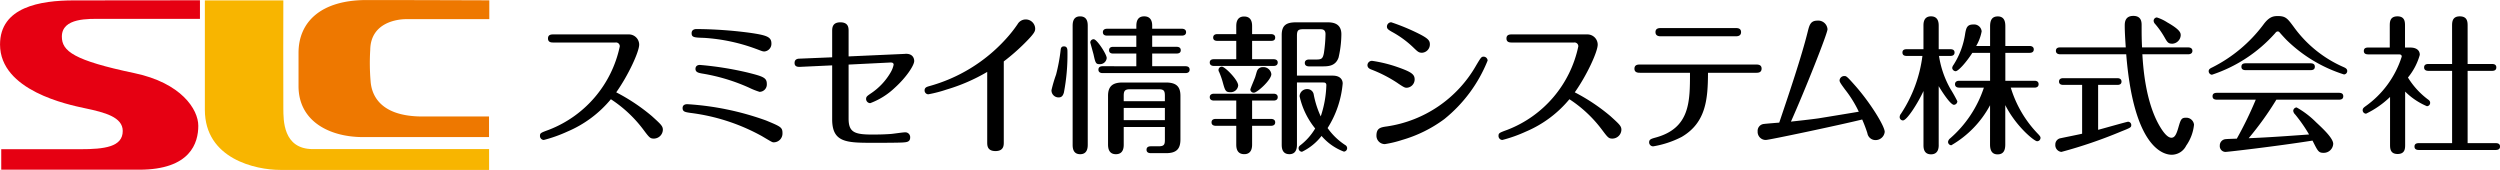 <svg xmlns="http://www.w3.org/2000/svg" width="309.001" height="21" viewBox="0 0 309.001 21"><path d="M35.021 13.462c-.026-1.886 0-13.416 0-13.416h-9.7v13.525c0 6.086 6.317 7.429 9.312 7.429h25.819v-2.572h-21.789c-3.718 0-3.624-3.669-3.642-4.967" fill="#f8b500"/><path d="M9.145.049c-4.182 0-9.141.82-9.141 5.454 0 5.706 8.414 7.435 10.536 7.884 2.421.511 4.631 1.088 4.631 2.8 0 1.971-2.235 2.256-5.257 2.256h-9.76v2.532h17.039c6.365 0 7.316-3.327 7.316-5.425 0-2.039-2.114-5.3-7.9-6.511-7.489-1.574-8.964-2.716-8.964-4.513 0-2.358 3.341-2.192 4.868-2.192h12.2v-2.3s-13.906.016-15.571.016" fill="#e60012"/><path d="M156 111.512v2.33h-10.262c-1.075 0-4.4.388-4.454 3.791a26.559 26.559 0 0 0 .041 3.834c.084 1.25.7 4.408 6.427 4.408h8.213v2.544h-15.593c-4.048 0-7.952-1.9-7.952-6.3v-4.119c0-3.8 2.759-6.519 8.418-6.519 5.84 0 15.162.036 15.162.036" transform="translate(-95.522 -111.476)" fill="#ee7800"/><path d="M174.633 118.248c-.22 0-.659 0-.659-.5s.439-.5.659-.5h9.294a1.272 1.272 0 0 1 1.318 1.258c0 .888-1.355 3.812-2.837 5.9a23.528 23.528 0 0 1 4.409 2.942c1.1 1 1.355 1.222 1.355 1.684a1.125 1.125 0 0 1-1.1 1.092c-.476 0-.568-.112-1.355-1.166a15.788 15.788 0 0 0-3.97-3.7 14.111 14.111 0 0 1-5.379 4 17.293 17.293 0 0 1-2.91 1.036.491.491 0 0 1-.475-.5c0-.351.091-.388 1.1-.758a14.17 14.17 0 0 0 8.764-10.307.465.465 0 0 0-.531-.481h-7.684" transform="translate(-106.242 -112.994)"/><path d="M206.67 129.556a24.469 24.469 0 0 0-8.818-2.847c-.585-.093-.934-.13-.934-.593 0-.48.476-.48.6-.48a34.956 34.956 0 0 1 9.715 2.015c1.83.758 2.031.851 2.031 1.572a1.087 1.087 0 0 1-1.08 1.128c-.183 0-.2-.017-1.519-.8m-.6-10.724a22.482 22.482 0 0 0-6.476-1.387c-1.226-.037-1.555-.055-1.555-.574 0-.48.438-.518.621-.518a52.949 52.949 0 0 1 6.423.443c2.249.316 2.818.519 2.818 1.35a.948.948 0 0 1-.86.979c-.22 0-.293-.036-.971-.295m-.932 4.77a23.27 23.27 0 0 0-5.854-1.756c-.384-.074-.769-.148-.769-.574 0-.2.109-.48.548-.48a40.169 40.169 0 0 1 5.91.943c1.9.481 2.36.627 2.36 1.405a.912.912 0 0 1-.9.979 9.384 9.384 0 0 1-1.3-.518" transform="translate(-112.549 -112.759)"/><path d="M229.4 119.112c1.1-.054 1.1.813 1.1.887 0 .535-.97 2.014-2.38 3.289a8.947 8.947 0 0 1-3.055 1.921.522.522 0 0 1-.512-.5c0-.295.11-.37.531-.665a7.857 7.857 0 0 0 2.506-2.642 3.075 3.075 0 0 0 .366-.943c0-.24-.2-.276-.366-.276l-5.2.258v6.671c0 1.7.733 1.977 2.928 1.977 1.17 0 1.775-.036 2.305-.073.275-.019 1.463-.2 1.72-.2a.6.6 0 0 1 .658.629c0 .573-.439.592-.97.627-.75.037-2.708.037-3.531.037-3.33 0-5.141 0-5.141-2.9v-6.671l-3.97.185c-.184 0-.677.037-.677-.48 0-.5.422-.536.641-.536l4.006-.166v-3.215c0-.389 0-1.108 1.007-1.108 1.024 0 1.024.7 1.024 1.09v3.123l7.008-.314" transform="translate(-117.503 -112.459)"/><path d="M247.322 129.935c0 .352 0 1.072-1.024 1.072s-1.024-.7-1.024-1.09v-8.695a22.3 22.3 0 0 1-5.015 2.178 16.3 16.3 0 0 1-2.268.591.472.472 0 0 1-.457-.481c0-.369.292-.442.531-.516a19.894 19.894 0 0 0 9.478-5.8 16.2 16.2 0 0 0 1.481-1.864 1.165 1.165 0 0 1 2.178.516c0 .315 0 .535-1.3 1.828a25.712 25.712 0 0 1-2.58 2.252v10.007" transform="translate(-123.254 -112.335)"/><path d="M258.834 123.336a16.837 16.837 0 0 1 .567-1.919 22.056 22.056 0 0 0 .568-3.064c.017-.148.054-.424.4-.424.439 0 .439.389.439.7a24.869 24.869 0 0 1-.439 5c-.128.462-.329.61-.659.61a.872.872 0 0 1-.878-.9m4.483 6.7c0 .332 0 1.218-.935 1.218s-.932-.868-.932-1.218v-14.6c0-.351 0-1.218.915-1.218.951 0 .951.848.951 1.218zm1.481-9.91c-.477 0-.53-.13-.768-1.218l-.4-1.458a.411.411 0 0 1 .422-.406c.4 0 1.609 1.864 1.609 2.325a.833.833 0 0 1-.86.757m4.519.258v-1.569h-2.854c-.147 0-.512-.017-.512-.406 0-.407.366-.424.512-.424h2.854v-1.388h-3.618c-.147 0-.513-.019-.513-.424 0-.387.366-.424.513-.424h3.622v-.352c0-.517.128-1.181.969-1.181.989 0 .989.923.989 1.181v.351h3.678c.164 0 .511.055.511.424s-.328.424-.511.424h-3.678v1.385h3.018c.165 0 .513.036.513.424 0 .369-.329.406-.513.406h-3.018v1.569h4.116c.164 0 .513.037.513.425 0 .369-.329.424-.513.424h-10.25c-.146 0-.511-.036-.511-.424s.347-.425.511-.425zm-1.556 7.511v2.141c0 .314 0 1.218-.969 1.218-.915 0-.97-.812-.97-1.218v-6c0-1.273.678-1.644 1.812-1.644h5.324c1.281 0 1.812.481 1.812 1.644v5.389c0 1.126-.44 1.7-1.775 1.7h-1.848c-.147 0-.567 0-.567-.424s.421-.425.567-.425h.914c.677 0 .788-.2.788-.794v-1.587zm5.087-3.192v-.665c0-.627-.128-.813-.788-.813h-3.513c-.659 0-.787.222-.787.813v.665zm0 .83h-5.087v1.514h5.087z" transform="translate(-128.869 -112.198)"/><path d="M288.672 115.482c0-.315 0-1.238.97-1.238.989 0 .989.9.989 1.238v.94h2.342c.183 0 .512.056.512.425s-.294.407-.512.407h-2.342v2.269h2.652c.184 0 .514.055.514.407 0 .387-.349.424-.514.424h-7.373c-.183 0-.513-.056-.513-.424s.33-.407.513-.407h2.762v-2.269h-2.342c-.183 0-.511-.038-.511-.407 0-.388.347-.425.511-.425h2.342v-.94m1.959 11.422h2.342c.183 0 .512.056.512.425s-.329.424-.512.424h-2.342v2.27c0 .314 0 1.236-.971 1.236-.988 0-.988-.9-.988-1.236v-2.27h-2.542c-.183 0-.513-.057-.513-.424 0-.387.347-.425.513-.425h2.542v-2.27h-2.762c-.183 0-.513-.055-.513-.424s.347-.424.513-.424h7.373c.184 0 .514.055.514.424 0 .387-.349.424-.514.424h-2.652zm-3.605-4.448a9.209 9.209 0 0 0-.475-1.364.444.444 0 0 1-.074-.241.412.412 0 0 1 .422-.406c.366 0 2.011 1.642 2.011 2.326a.921.921 0 0 1-.95.83c-.585 0-.66-.166-.934-1.145m3.843 1.2a.419.419 0 0 1-.458-.368c0-.13.512-1.294.584-1.514.075-.2.2-.72.276-.868a.754.754 0 0 1 .713-.406.987.987 0 0 1 1.024.868c0 .72-1.756 2.288-2.14 2.288m5.306-1.256v7.642c0 .3 0 1.218-.932 1.218s-.952-.83-.952-1.218v-13.51c0-1.218.585-1.568 1.775-1.568h3.824c.529 0 1.775 0 1.775 1.476a13.138 13.138 0 0 1-.347 2.879c-.385 1.089-1.317 1.089-2.069 1.089h-1.592c-.182 0-.512-.055-.512-.424s.349-.424.512-.424h.915c.66 0 .8-.129.933-.794a17.493 17.493 0 0 0 .2-2.344c0-.609-.422-.609-.713-.609h-1.975c-.678 0-.842.111-.842.83v4.909h4.41c1.243 0 1.243.868 1.243.961a12.231 12.231 0 0 1-1.866 5.518 8.054 8.054 0 0 0 2.178 2.1.445.445 0 0 1 .238.389.425.425 0 0 1-.4.424 6.757 6.757 0 0 1-2.763-1.938 6.811 6.811 0 0 1-2.416 1.957.43.43 0 0 1-.42-.442c0-.2.127-.3.292-.424a7.321 7.321 0 0 0 1.756-2.012 9.631 9.631 0 0 1-1.926-3.985.921.921 0 0 1 .952-.886.8.8 0 0 1 .8.7 11.489 11.489 0 0 0 .862 2.678 13.277 13.277 0 0 0 .694-3.858c0-.333-.257-.333-.366-.333z" transform="translate(-135.87 -112.204)"/><path d="M315.595 122.731a16.614 16.614 0 0 0-3.258-1.68c-.291-.112-.475-.26-.475-.554a.553.553 0 0 1 .586-.517 16.892 16.892 0 0 1 3.147.776c1.683.592 2.1.887 2.1 1.515a1.033 1.033 0 0 1-.988 1.035c-.22 0-.348-.056-1.117-.574m-1.372 5.36a15.253 15.253 0 0 0 11.105-7.594c.567-.943.623-1.035.9-1.035a.5.5 0 0 1 .492.481 17.754 17.754 0 0 1-5.36 7.242 16.4 16.4 0 0 1-5.2 2.568 13.794 13.794 0 0 1-2.14.517 1.037 1.037 0 0 1-1.042-1.035c0-.924.475-1.035 1.243-1.145m3.476-9.609a12.222 12.222 0 0 0-2.837-2.105c-.439-.259-.584-.37-.584-.628a.532.532 0 0 1 .531-.536 25.9 25.9 0 0 1 3.384 1.4c1.171.592 1.391.85 1.391 1.331a1.031 1.031 0 0 1-.971 1.035c-.366 0-.511-.112-.914-.5" transform="translate(-142.844 -112.459)"/><path d="M335.5 118.248c-.219 0-.659 0-.659-.5s.44-.5.659-.5h9.3a1.271 1.271 0 0 1 1.318 1.258c0 .888-1.355 3.812-2.835 5.9a23.479 23.479 0 0 1 4.408 2.942c1.1 1 1.355 1.222 1.355 1.684a1.125 1.125 0 0 1-1.1 1.092c-.475 0-.567-.112-1.355-1.166a15.764 15.764 0 0 0-3.97-3.7 14.106 14.106 0 0 1-5.378 4 17.361 17.361 0 0 1-2.91 1.036.491.491 0 0 1-.475-.5c0-.351.093-.388 1.1-.758a14.169 14.169 0 0 0 8.763-10.307.464.464 0 0 0-.531-.481h-7.69" transform="translate(-148.641 -112.994)"/><path d="M357.351 121.707c-.2 0-.678 0-.678-.5 0-.517.457-.517.678-.517h14.38c.183 0 .658 0 .658.5 0 .518-.458.518-.658.518h-5.966c-.018 3.2-.217 6.154-3.255 7.928a11.913 11.913 0 0 1-3.51 1.164.494.494 0 0 1-.512-.482c0-.369.22-.443.823-.609 4.227-1.164 4.227-4.417 4.227-8h-6.183m11.837-5.527c.2 0 .658 0 .658.5s-.458.517-.658.517h-9.259c-.2 0-.66-.019-.66-.517s.458-.5.66-.5z" transform="translate(-154.655 -112.713)"/><path d="M378.395 129.685a1 1 0 0 1-1.043-1.061.853.853 0 0 1 .768-.915c.293-.038 1.628-.147 1.9-.165 1.262-3.732 2.763-8.178 3.53-11.271.2-.8.348-1.336 1.19-1.336a1.149 1.149 0 0 1 1.247 1.063c0 .531-2.818 7.612-4.52 11.418.514-.055 2.508-.273 3.386-.4.806-.128 4.281-.7 5-.824a14.282 14.282 0 0 0-1.7-2.745c-.438-.6-.677-.915-.677-1.116a.582.582 0 0 1 .585-.548c.239 0 .293 0 1.281 1.115 1.94 2.177 3.715 5.087 3.715 5.782a1.127 1.127 0 0 1-1.157 1.018 1.01 1.01 0 0 1-.987-.86 17.615 17.615 0 0 0-.64-1.683c-2.818.695-11.491 2.524-11.874 2.524" transform="translate(-160.106 -112.387)"/><path d="M406.015 130.109c0 .3-.018 1.163-.952 1.163s-.932-.848-.932-1.163v-6.662c-.641 1.4-2.03 3.636-2.543 3.636a.413.413 0 0 1-.4-.424.684.684 0 0 1 .164-.407 16.761 16.761 0 0 0 2.648-7.142h-1.958c-.184 0-.512-.036-.512-.425 0-.367.328-.405.512-.405h2.086v-2.9c0-.3 0-1.162.932-1.162.915 0 .952.812.952 1.162v2.9h1.445c.183 0 .514.038.514.405 0 .39-.349.425-.514.425h-1.408a11.8 11.8 0 0 0 1.428 4.1 17.024 17.024 0 0 1 .839 1.5.443.443 0 0 1-.421.442c-.419 0-1.445-1.569-1.883-2.307v7.271m6.348-4.91a12.549 12.549 0 0 1-4.793 4.947.424.424 0 0 1-.4-.424.665.665 0 0 1 .256-.425 14.188 14.188 0 0 0 4.173-6.274h-3.057c-.145 0-.511-.038-.511-.424s.366-.424.511-.424h3.825v-3.452h-2.194c-.77 1.2-1.74 2.27-2.07 2.27a.452.452 0 0 1-.419-.406.741.741 0 0 1 .146-.351 9.774 9.774 0 0 0 1.464-3.932c.128-.7.256-1.088 1.005-1.088a.939.939 0 0 1 1.026.849 5.512 5.512 0 0 1-.677 1.809h1.719v-2.418c0-.665.164-1.236.952-1.236.86 0 .933.738.933 1.236v2.418h3c.166 0 .514.055.514.424 0 .387-.349.424-.514.424h-3v3.452h3.6c.165 0 .512.036.512.424 0 .369-.329.424-.512.424h-2.927a14.072 14.072 0 0 0 3.4 5.758c.256.277.273.351.273.443a.416.416 0 0 1-.421.424c-.348 0-2.616-1.846-3.933-4.466v4.854c0 .627-.146 1.236-.951 1.236-.823 0-.933-.7-.933-1.236z" transform="translate(-166.388 -112.198)"/><path d="M432.639 128.226c.585-.148 3.549-1 3.7-1a.4.4 0 0 1 .4.424c0 .278-.129.333-1.245.776a58.046 58.046 0 0 1-7.391 2.528.841.841 0 0 1-.75-.9.779.779 0 0 1 .658-.794c.42-.092 2.269-.462 2.654-.554v-6.035h-2.343c-.184 0-.512-.055-.512-.406 0-.388.349-.424.512-.424h6.7c.183 0 .511.055.511.424s-.328.406-.511.406h-2.379v5.555m11.142-10.187c.165 0 .512.056.512.424s-.347.424-.512.424h-5.675c.091 1.421.348 5.85 2.16 8.914.181.294.821 1.4 1.426 1.4.384 0 .6-.333.859-1.237.293-1 .366-1.236.935-1.236a.96.96 0 0 1 1.005.866 5.454 5.454 0 0 1-.968 2.585 2.005 2.005 0 0 1-1.795 1.125c-.932 0-4.684-.737-5.616-12.419h-8.18c-.2 0-.511-.074-.511-.424 0-.388.329-.424.511-.424h8.123c-.053-.811-.126-1.864-.126-2.676 0-.35 0-1.218 1.061-1.218 1.025 0 1.025.811 1.025 1.162 0 1.089 0 1.661.054 2.732zm-2.011-.462c-.494 0-.6-.222-.97-.867a10.559 10.559 0 0 0-1.116-1.569.615.615 0 0 1-.184-.407.421.421 0 0 1 .4-.4 5.282 5.282 0 0 1 1.281.609c1.628.923 1.666 1.31 1.666 1.606a1.1 1.1 0 0 1-1.079 1.033" transform="translate(-173.314 -112.178)"/><path d="M469.794 121.386a17.8 17.8 0 0 1-7.082-4.244c-.255-.259-.677-.72-.878-.96a.285.285 0 0 0-.219-.112c-.128 0-.22.074-.349.24a18 18 0 0 1-7.794 5.113.443.443 0 0 1-.4-.442c0-.24.2-.351.439-.463a17.965 17.965 0 0 0 6.312-5.278c.714-.978 1.227-1.07 1.794-1.07.988 0 1.207.314 1.975 1.347a14.952 14.952 0 0 0 6.166 4.965c.2.093.439.2.439.48a.423.423 0 0 1-.4.425m-15.607 3.12c-.237 0-.64 0-.64-.425s.384-.425.64-.425h14.893c.239 0 .624 0 .624.425s-.385.425-.624.425h-7.647a38.484 38.484 0 0 1-3.421 4.761c2.341-.092 4.665-.258 7.464-.462a18.859 18.859 0 0 0-1.719-2.473.752.752 0 0 1-.237-.443.441.441 0 0 1 .42-.424 10.954 10.954 0 0 1 2.4 1.827c.933.868 2.121 1.992 2.121 2.676a1.173 1.173 0 0 1-1.188 1.107c-.64 0-.714-.221-1.372-1.514-4.428.7-10.484 1.4-10.758 1.4a.712.712 0 0 1-.7-.775.783.783 0 0 1 .64-.793c.237-.039 1.153-.056 1.464-.074a45.8 45.8 0 0 0 2.342-4.817zm11.38-4.5c.238 0 .623 0 .623.425s-.385.425-.623.425h-7.831c-.237 0-.621 0-.621-.425s.384-.425.621-.425z" transform="translate(-180.078 -112.185)"/><path d="M484.8 118.076c.569 0 1.155.222 1.155.905a7.666 7.666 0 0 1-1.464 2.8 9.772 9.772 0 0 0 2.433 2.677c.184.129.311.24.311.442a.41.41 0 0 1-.4.424 8.5 8.5 0 0 1-2.69-1.807v6.552c0 .461 0 1.162-.933 1.162s-.933-.719-.933-1.162v-5.888a11.279 11.279 0 0 1-2.964 2.067.429.429 0 0 1-.421-.425c0-.24.165-.35.311-.462a11.926 11.926 0 0 0 4.518-6.164c0-.277-.218-.277-.419-.277h-3.641c-.238 0-.624 0-.624-.424s.385-.425.624-.425h2.581v-2.671c0-.461 0-1.181.95-1.181.934 0 .934.72.934 1.181v2.676h.675m5.143-2.657c0-.461 0-1.2.95-1.2.971 0 .971.72.971 1.2v4.687h2.981c.164 0 .567 0 .567.424s-.4.426-.567.426h-2.981v8.932h3.42c.183 0 .586 0 .586.424s-.421.424-.586.424h-9.4c-.183 0-.586 0-.586-.424s.4-.424.586-.424h4.062v-8.932h-2.875c-.163 0-.584 0-.584-.426s.4-.424.584-.424h2.875z" transform="translate(-186.868 -112.198)"/></svg>